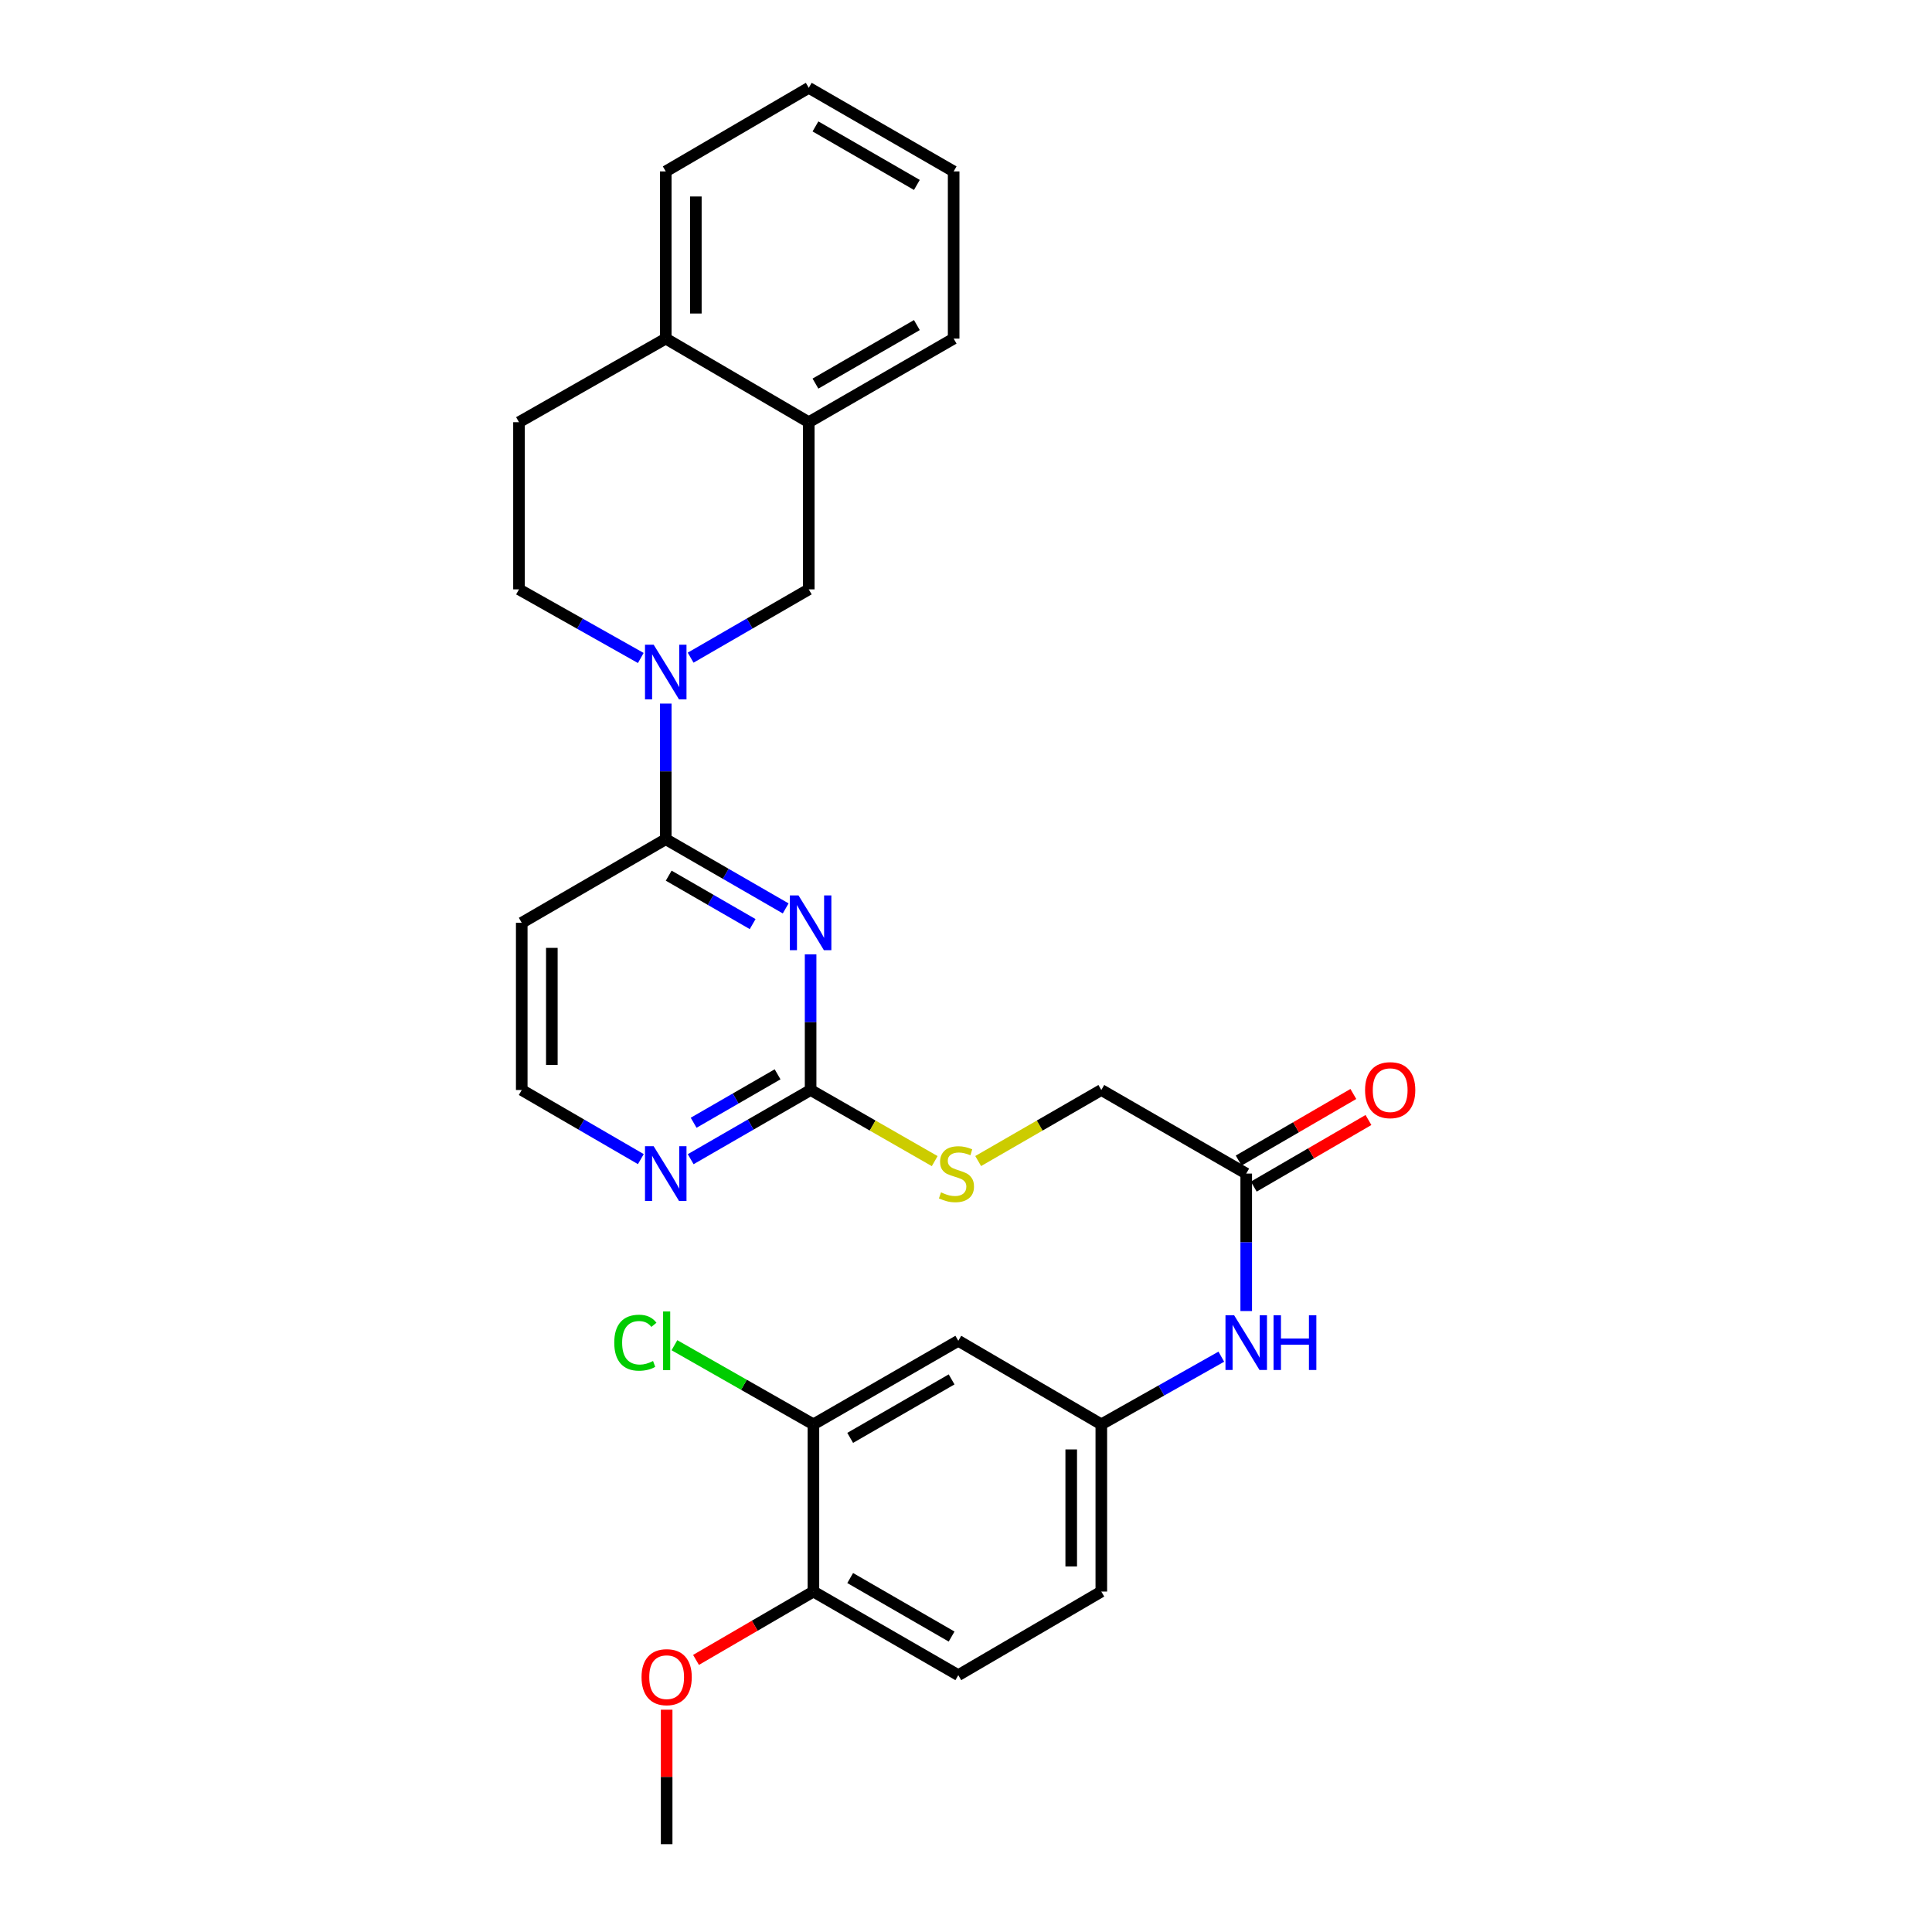 <?xml version='1.0' encoding='iso-8859-1'?>
<svg version='1.1' baseProfile='full'
              xmlns='http://www.w3.org/2000/svg'
                      xmlns:rdkit='http://www.rdkit.org/xml'
                      xmlns:xlink='http://www.w3.org/1999/xlink'
                  xml:space='preserve'
width='1000px' height='1000px' viewBox='0 0 1000 1000'>
<!-- END OF HEADER -->
<rect style='opacity:1.0;fill:#FFFFFF;stroke:none' width='1000' height='1000' x='0' y='0'> </rect>
<path class='bond-1' d='M 406.667,470.194 L 375.629,452.285' style='fill:none;fill-rule:evenodd;stroke:#0000FF;stroke-width:6px;stroke-linecap:butt;stroke-linejoin:miter;stroke-opacity:1' />
<path class='bond-1' d='M 375.629,452.285 L 344.592,434.375' style='fill:none;fill-rule:evenodd;stroke:#000000;stroke-width:6px;stroke-linecap:butt;stroke-linejoin:miter;stroke-opacity:1' />
<path class='bond-1' d='M 389.571,478.312 L 367.845,465.775' style='fill:none;fill-rule:evenodd;stroke:#0000FF;stroke-width:6px;stroke-linecap:butt;stroke-linejoin:miter;stroke-opacity:1' />
<path class='bond-1' d='M 367.845,465.775 L 346.119,453.239' style='fill:none;fill-rule:evenodd;stroke:#000000;stroke-width:6px;stroke-linecap:butt;stroke-linejoin:miter;stroke-opacity:1' />
<path class='bond-2' d='M 419.571,493.964 L 419.571,529.072' style='fill:none;fill-rule:evenodd;stroke:#0000FF;stroke-width:6px;stroke-linecap:butt;stroke-linejoin:miter;stroke-opacity:1' />
<path class='bond-2' d='M 419.571,529.072 L 419.571,564.18' style='fill:none;fill-rule:evenodd;stroke:#000000;stroke-width:6px;stroke-linecap:butt;stroke-linejoin:miter;stroke-opacity:1' />
<path class='bond-0' d='M 344.592,364.176 L 344.592,399.276' style='fill:none;fill-rule:evenodd;stroke:#0000FF;stroke-width:6px;stroke-linecap:butt;stroke-linejoin:miter;stroke-opacity:1' />
<path class='bond-0' d='M 344.592,399.276 L 344.592,434.375' style='fill:none;fill-rule:evenodd;stroke:#000000;stroke-width:6px;stroke-linecap:butt;stroke-linejoin:miter;stroke-opacity:1' />
<path class='bond-3' d='M 357.47,340.408 L 388.044,322.732' style='fill:none;fill-rule:evenodd;stroke:#0000FF;stroke-width:6px;stroke-linecap:butt;stroke-linejoin:miter;stroke-opacity:1' />
<path class='bond-3' d='M 388.044,322.732 L 418.619,305.055' style='fill:none;fill-rule:evenodd;stroke:#000000;stroke-width:6px;stroke-linecap:butt;stroke-linejoin:miter;stroke-opacity:1' />
<path class='bond-10' d='M 331.672,340.574 L 300.149,322.815' style='fill:none;fill-rule:evenodd;stroke:#0000FF;stroke-width:6px;stroke-linecap:butt;stroke-linejoin:miter;stroke-opacity:1' />
<path class='bond-10' d='M 300.149,322.815 L 268.627,305.055' style='fill:none;fill-rule:evenodd;stroke:#000000;stroke-width:6px;stroke-linecap:butt;stroke-linejoin:miter;stroke-opacity:1' />
<path class='bond-11' d='M 344.592,434.375 L 270.054,477.64' style='fill:none;fill-rule:evenodd;stroke:#000000;stroke-width:6px;stroke-linecap:butt;stroke-linejoin:miter;stroke-opacity:1' />
<path class='bond-7' d='M 419.571,564.18 L 388.533,582.089' style='fill:none;fill-rule:evenodd;stroke:#000000;stroke-width:6px;stroke-linecap:butt;stroke-linejoin:miter;stroke-opacity:1' />
<path class='bond-7' d='M 388.533,582.089 L 357.496,599.999' style='fill:none;fill-rule:evenodd;stroke:#0000FF;stroke-width:6px;stroke-linecap:butt;stroke-linejoin:miter;stroke-opacity:1' />
<path class='bond-7' d='M 402.475,556.062 L 380.749,568.599' style='fill:none;fill-rule:evenodd;stroke:#000000;stroke-width:6px;stroke-linecap:butt;stroke-linejoin:miter;stroke-opacity:1' />
<path class='bond-7' d='M 380.749,568.599 L 359.023,581.135' style='fill:none;fill-rule:evenodd;stroke:#0000FF;stroke-width:6px;stroke-linecap:butt;stroke-linejoin:miter;stroke-opacity:1' />
<path class='bond-12' d='M 419.571,564.18 L 451.688,582.587' style='fill:none;fill-rule:evenodd;stroke:#000000;stroke-width:6px;stroke-linecap:butt;stroke-linejoin:miter;stroke-opacity:1' />
<path class='bond-12' d='M 451.688,582.587 L 483.805,600.994' style='fill:none;fill-rule:evenodd;stroke:#CCCC00;stroke-width:6px;stroke-linecap:butt;stroke-linejoin:miter;stroke-opacity:1' />
<path class='bond-6' d='M 418.619,305.055 L 418.619,218.533' style='fill:none;fill-rule:evenodd;stroke:#000000;stroke-width:6px;stroke-linecap:butt;stroke-linejoin:miter;stroke-opacity:1' />
<path class='bond-4' d='M 421.024,737.241 L 496.012,693.993' style='fill:none;fill-rule:evenodd;stroke:#000000;stroke-width:6px;stroke-linecap:butt;stroke-linejoin:miter;stroke-opacity:1' />
<path class='bond-4' d='M 440.054,744.246 L 492.545,713.973' style='fill:none;fill-rule:evenodd;stroke:#000000;stroke-width:6px;stroke-linecap:butt;stroke-linejoin:miter;stroke-opacity:1' />
<path class='bond-21' d='M 421.024,737.241 L 385.054,716.763' style='fill:none;fill-rule:evenodd;stroke:#000000;stroke-width:6px;stroke-linecap:butt;stroke-linejoin:miter;stroke-opacity:1' />
<path class='bond-21' d='M 385.054,716.763 L 349.085,696.285' style='fill:none;fill-rule:evenodd;stroke:#00CC00;stroke-width:6px;stroke-linecap:butt;stroke-linejoin:miter;stroke-opacity:1' />
<path class='bond-32' d='M 421.024,737.241 L 421.024,823.789' style='fill:none;fill-rule:evenodd;stroke:#000000;stroke-width:6px;stroke-linecap:butt;stroke-linejoin:miter;stroke-opacity:1' />
<path class='bond-5' d='M 496.012,693.993 L 570.039,737.241' style='fill:none;fill-rule:evenodd;stroke:#000000;stroke-width:6px;stroke-linecap:butt;stroke-linejoin:miter;stroke-opacity:1' />
<path class='bond-24' d='M 418.619,218.533 L 493.606,175.259' style='fill:none;fill-rule:evenodd;stroke:#000000;stroke-width:6px;stroke-linecap:butt;stroke-linejoin:miter;stroke-opacity:1' />
<path class='bond-24' d='M 422.082,198.552 L 474.573,168.26' style='fill:none;fill-rule:evenodd;stroke:#000000;stroke-width:6px;stroke-linecap:butt;stroke-linejoin:miter;stroke-opacity:1' />
<path class='bond-30' d='M 418.619,218.533 L 344.592,175.259' style='fill:none;fill-rule:evenodd;stroke:#000000;stroke-width:6px;stroke-linecap:butt;stroke-linejoin:miter;stroke-opacity:1' />
<path class='bond-20' d='M 331.697,599.96 L 300.876,582.07' style='fill:none;fill-rule:evenodd;stroke:#0000FF;stroke-width:6px;stroke-linecap:butt;stroke-linejoin:miter;stroke-opacity:1' />
<path class='bond-20' d='M 300.876,582.07 L 270.054,564.18' style='fill:none;fill-rule:evenodd;stroke:#000000;stroke-width:6px;stroke-linecap:butt;stroke-linejoin:miter;stroke-opacity:1' />
<path class='bond-8' d='M 645.044,607.445 L 570.039,564.18' style='fill:none;fill-rule:evenodd;stroke:#000000;stroke-width:6px;stroke-linecap:butt;stroke-linejoin:miter;stroke-opacity:1' />
<path class='bond-9' d='M 645.044,607.445 L 645.044,643.021' style='fill:none;fill-rule:evenodd;stroke:#000000;stroke-width:6px;stroke-linecap:butt;stroke-linejoin:miter;stroke-opacity:1' />
<path class='bond-9' d='M 645.044,643.021 L 645.044,678.597' style='fill:none;fill-rule:evenodd;stroke:#0000FF;stroke-width:6px;stroke-linecap:butt;stroke-linejoin:miter;stroke-opacity:1' />
<path class='bond-16' d='M 648.954,614.18 L 678.633,596.947' style='fill:none;fill-rule:evenodd;stroke:#000000;stroke-width:6px;stroke-linecap:butt;stroke-linejoin:miter;stroke-opacity:1' />
<path class='bond-16' d='M 678.633,596.947 L 708.312,579.714' style='fill:none;fill-rule:evenodd;stroke:#FF0000;stroke-width:6px;stroke-linecap:butt;stroke-linejoin:miter;stroke-opacity:1' />
<path class='bond-16' d='M 641.133,600.71 L 670.812,583.477' style='fill:none;fill-rule:evenodd;stroke:#000000;stroke-width:6px;stroke-linecap:butt;stroke-linejoin:miter;stroke-opacity:1' />
<path class='bond-16' d='M 670.812,583.477 L 700.491,566.244' style='fill:none;fill-rule:evenodd;stroke:#FF0000;stroke-width:6px;stroke-linecap:butt;stroke-linejoin:miter;stroke-opacity:1' />
<path class='bond-13' d='M 632.151,702.215 L 601.095,719.728' style='fill:none;fill-rule:evenodd;stroke:#0000FF;stroke-width:6px;stroke-linecap:butt;stroke-linejoin:miter;stroke-opacity:1' />
<path class='bond-13' d='M 601.095,719.728 L 570.039,737.241' style='fill:none;fill-rule:evenodd;stroke:#000000;stroke-width:6px;stroke-linecap:butt;stroke-linejoin:miter;stroke-opacity:1' />
<path class='bond-17' d='M 268.627,305.055 L 268.627,218.533' style='fill:none;fill-rule:evenodd;stroke:#000000;stroke-width:6px;stroke-linecap:butt;stroke-linejoin:miter;stroke-opacity:1' />
<path class='bond-29' d='M 270.054,477.64 L 270.054,564.18' style='fill:none;fill-rule:evenodd;stroke:#000000;stroke-width:6px;stroke-linecap:butt;stroke-linejoin:miter;stroke-opacity:1' />
<path class='bond-29' d='M 285.63,490.621 L 285.63,551.199' style='fill:none;fill-rule:evenodd;stroke:#000000;stroke-width:6px;stroke-linecap:butt;stroke-linejoin:miter;stroke-opacity:1' />
<path class='bond-19' d='M 506.304,600.957 L 538.172,582.568' style='fill:none;fill-rule:evenodd;stroke:#CCCC00;stroke-width:6px;stroke-linecap:butt;stroke-linejoin:miter;stroke-opacity:1' />
<path class='bond-19' d='M 538.172,582.568 L 570.039,564.18' style='fill:none;fill-rule:evenodd;stroke:#000000;stroke-width:6px;stroke-linecap:butt;stroke-linejoin:miter;stroke-opacity:1' />
<path class='bond-22' d='M 570.039,737.241 L 570.039,823.789' style='fill:none;fill-rule:evenodd;stroke:#000000;stroke-width:6px;stroke-linecap:butt;stroke-linejoin:miter;stroke-opacity:1' />
<path class='bond-22' d='M 554.463,750.223 L 554.463,810.807' style='fill:none;fill-rule:evenodd;stroke:#000000;stroke-width:6px;stroke-linecap:butt;stroke-linejoin:miter;stroke-opacity:1' />
<path class='bond-14' d='M 421.024,823.789 L 496.012,867.063' style='fill:none;fill-rule:evenodd;stroke:#000000;stroke-width:6px;stroke-linecap:butt;stroke-linejoin:miter;stroke-opacity:1' />
<path class='bond-14' d='M 440.058,816.79 L 492.549,847.082' style='fill:none;fill-rule:evenodd;stroke:#000000;stroke-width:6px;stroke-linecap:butt;stroke-linejoin:miter;stroke-opacity:1' />
<path class='bond-23' d='M 421.024,823.789 L 390.641,841.478' style='fill:none;fill-rule:evenodd;stroke:#000000;stroke-width:6px;stroke-linecap:butt;stroke-linejoin:miter;stroke-opacity:1' />
<path class='bond-23' d='M 390.641,841.478 L 360.257,859.167' style='fill:none;fill-rule:evenodd;stroke:#FF0000;stroke-width:6px;stroke-linecap:butt;stroke-linejoin:miter;stroke-opacity:1' />
<path class='bond-15' d='M 344.592,175.259 L 268.627,218.533' style='fill:none;fill-rule:evenodd;stroke:#000000;stroke-width:6px;stroke-linecap:butt;stroke-linejoin:miter;stroke-opacity:1' />
<path class='bond-25' d='M 344.592,175.259 L 344.592,88.72' style='fill:none;fill-rule:evenodd;stroke:#000000;stroke-width:6px;stroke-linecap:butt;stroke-linejoin:miter;stroke-opacity:1' />
<path class='bond-25' d='M 360.167,162.278 L 360.167,101.701' style='fill:none;fill-rule:evenodd;stroke:#000000;stroke-width:6px;stroke-linecap:butt;stroke-linejoin:miter;stroke-opacity:1' />
<path class='bond-18' d='M 496.012,867.063 L 570.039,823.789' style='fill:none;fill-rule:evenodd;stroke:#000000;stroke-width:6px;stroke-linecap:butt;stroke-linejoin:miter;stroke-opacity:1' />
<path class='bond-26' d='M 345.059,884.938 L 345.059,919.742' style='fill:none;fill-rule:evenodd;stroke:#FF0000;stroke-width:6px;stroke-linecap:butt;stroke-linejoin:miter;stroke-opacity:1' />
<path class='bond-26' d='M 345.059,919.742 L 345.059,954.545' style='fill:none;fill-rule:evenodd;stroke:#000000;stroke-width:6px;stroke-linecap:butt;stroke-linejoin:miter;stroke-opacity:1' />
<path class='bond-27' d='M 493.606,175.259 L 493.606,88.72' style='fill:none;fill-rule:evenodd;stroke:#000000;stroke-width:6px;stroke-linecap:butt;stroke-linejoin:miter;stroke-opacity:1' />
<path class='bond-28' d='M 344.592,88.72 L 418.619,45.455' style='fill:none;fill-rule:evenodd;stroke:#000000;stroke-width:6px;stroke-linecap:butt;stroke-linejoin:miter;stroke-opacity:1' />
<path class='bond-31' d='M 493.606,88.72 L 418.619,45.455' style='fill:none;fill-rule:evenodd;stroke:#000000;stroke-width:6px;stroke-linecap:butt;stroke-linejoin:miter;stroke-opacity:1' />
<path class='bond-31' d='M 474.574,95.721 L 422.083,65.435' style='fill:none;fill-rule:evenodd;stroke:#000000;stroke-width:6px;stroke-linecap:butt;stroke-linejoin:miter;stroke-opacity:1' />
<path  class='atom-0' d='M 413.311 463.48
L 422.591 478.48
Q 423.511 479.96, 424.991 482.64
Q 426.471 485.32, 426.551 485.48
L 426.551 463.48
L 430.311 463.48
L 430.311 491.8
L 426.431 491.8
L 416.471 475.4
Q 415.311 473.48, 414.071 471.28
Q 412.871 469.08, 412.511 468.4
L 412.511 491.8
L 408.831 491.8
L 408.831 463.48
L 413.311 463.48
' fill='#0000FF'/>
<path  class='atom-1' d='M 338.332 333.693
L 347.612 348.693
Q 348.532 350.173, 350.012 352.853
Q 351.492 355.533, 351.572 355.693
L 351.572 333.693
L 355.332 333.693
L 355.332 362.013
L 351.452 362.013
L 341.492 345.613
Q 340.332 343.693, 339.092 341.493
Q 337.892 339.293, 337.532 338.613
L 337.532 362.013
L 333.852 362.013
L 333.852 333.693
L 338.332 333.693
' fill='#0000FF'/>
<path  class='atom-8' d='M 338.332 593.285
L 347.612 608.285
Q 348.532 609.765, 350.012 612.445
Q 351.492 615.125, 351.572 615.285
L 351.572 593.285
L 355.332 593.285
L 355.332 621.605
L 351.452 621.605
L 341.492 605.205
Q 340.332 603.285, 339.092 601.085
Q 337.892 598.885, 337.532 598.205
L 337.532 621.605
L 333.852 621.605
L 333.852 593.285
L 338.332 593.285
' fill='#0000FF'/>
<path  class='atom-10' d='M 638.784 680.785
L 648.064 695.785
Q 648.984 697.265, 650.464 699.945
Q 651.944 702.625, 652.024 702.785
L 652.024 680.785
L 655.784 680.785
L 655.784 709.105
L 651.904 709.105
L 641.944 692.705
Q 640.784 690.785, 639.544 688.585
Q 638.344 686.385, 637.984 685.705
L 637.984 709.105
L 634.304 709.105
L 634.304 680.785
L 638.784 680.785
' fill='#0000FF'/>
<path  class='atom-10' d='M 659.184 680.785
L 663.024 680.785
L 663.024 692.825
L 677.504 692.825
L 677.504 680.785
L 681.344 680.785
L 681.344 709.105
L 677.504 709.105
L 677.504 696.025
L 663.024 696.025
L 663.024 709.105
L 659.184 709.105
L 659.184 680.785
' fill='#0000FF'/>
<path  class='atom-13' d='M 487.06 617.165
Q 487.38 617.285, 488.7 617.845
Q 490.02 618.405, 491.46 618.765
Q 492.94 619.085, 494.38 619.085
Q 497.06 619.085, 498.62 617.805
Q 500.18 616.485, 500.18 614.205
Q 500.18 612.645, 499.38 611.685
Q 498.62 610.725, 497.42 610.205
Q 496.22 609.685, 494.22 609.085
Q 491.7 608.325, 490.18 607.605
Q 488.7 606.885, 487.62 605.365
Q 486.58 603.845, 486.58 601.285
Q 486.58 597.725, 488.98 595.525
Q 491.42 593.325, 496.22 593.325
Q 499.5 593.325, 503.22 594.885
L 502.3 597.965
Q 498.9 596.565, 496.34 596.565
Q 493.58 596.565, 492.06 597.725
Q 490.54 598.845, 490.58 600.805
Q 490.58 602.325, 491.34 603.245
Q 492.14 604.165, 493.26 604.685
Q 494.42 605.205, 496.34 605.805
Q 498.9 606.605, 500.42 607.405
Q 501.94 608.205, 503.02 609.845
Q 504.14 611.445, 504.14 614.205
Q 504.14 618.125, 501.5 620.245
Q 498.9 622.325, 494.54 622.325
Q 492.02 622.325, 490.1 621.765
Q 488.22 621.245, 485.98 620.325
L 487.06 617.165
' fill='#CCCC00'/>
<path  class='atom-17' d='M 706.555 564.26
Q 706.555 557.46, 709.915 553.66
Q 713.275 549.86, 719.555 549.86
Q 725.835 549.86, 729.195 553.66
Q 732.555 557.46, 732.555 564.26
Q 732.555 571.14, 729.155 575.06
Q 725.755 578.94, 719.555 578.94
Q 713.315 578.94, 709.915 575.06
Q 706.555 571.18, 706.555 564.26
M 719.555 575.74
Q 723.875 575.74, 726.195 572.86
Q 728.555 569.94, 728.555 564.26
Q 728.555 558.7, 726.195 555.9
Q 723.875 553.06, 719.555 553.06
Q 715.235 553.06, 712.875 555.86
Q 710.555 558.66, 710.555 564.26
Q 710.555 569.98, 712.875 572.86
Q 715.235 575.74, 719.555 575.74
' fill='#FF0000'/>
<path  class='atom-22' d='M 317.939 694.973
Q 317.939 687.933, 321.219 684.253
Q 324.539 680.533, 330.819 680.533
Q 336.659 680.533, 339.779 684.653
L 337.139 686.813
Q 334.859 683.813, 330.819 683.813
Q 326.539 683.813, 324.259 686.693
Q 322.019 689.533, 322.019 694.973
Q 322.019 700.573, 324.339 703.453
Q 326.699 706.333, 331.259 706.333
Q 334.379 706.333, 338.019 704.453
L 339.139 707.453
Q 337.659 708.413, 335.419 708.973
Q 333.179 709.533, 330.699 709.533
Q 324.539 709.533, 321.219 705.773
Q 317.939 702.013, 317.939 694.973
' fill='#00CC00'/>
<path  class='atom-22' d='M 343.219 678.813
L 346.899 678.813
L 346.899 709.173
L 343.219 709.173
L 343.219 678.813
' fill='#00CC00'/>
<path  class='atom-24' d='M 332.059 868.095
Q 332.059 861.295, 335.419 857.495
Q 338.779 853.695, 345.059 853.695
Q 351.339 853.695, 354.699 857.495
Q 358.059 861.295, 358.059 868.095
Q 358.059 874.975, 354.659 878.895
Q 351.259 882.775, 345.059 882.775
Q 338.819 882.775, 335.419 878.895
Q 332.059 875.015, 332.059 868.095
M 345.059 879.575
Q 349.379 879.575, 351.699 876.695
Q 354.059 873.775, 354.059 868.095
Q 354.059 862.535, 351.699 859.735
Q 349.379 856.895, 345.059 856.895
Q 340.739 856.895, 338.379 859.695
Q 336.059 862.495, 336.059 868.095
Q 336.059 873.815, 338.379 876.695
Q 340.739 879.575, 345.059 879.575
' fill='#FF0000'/>
</svg>
